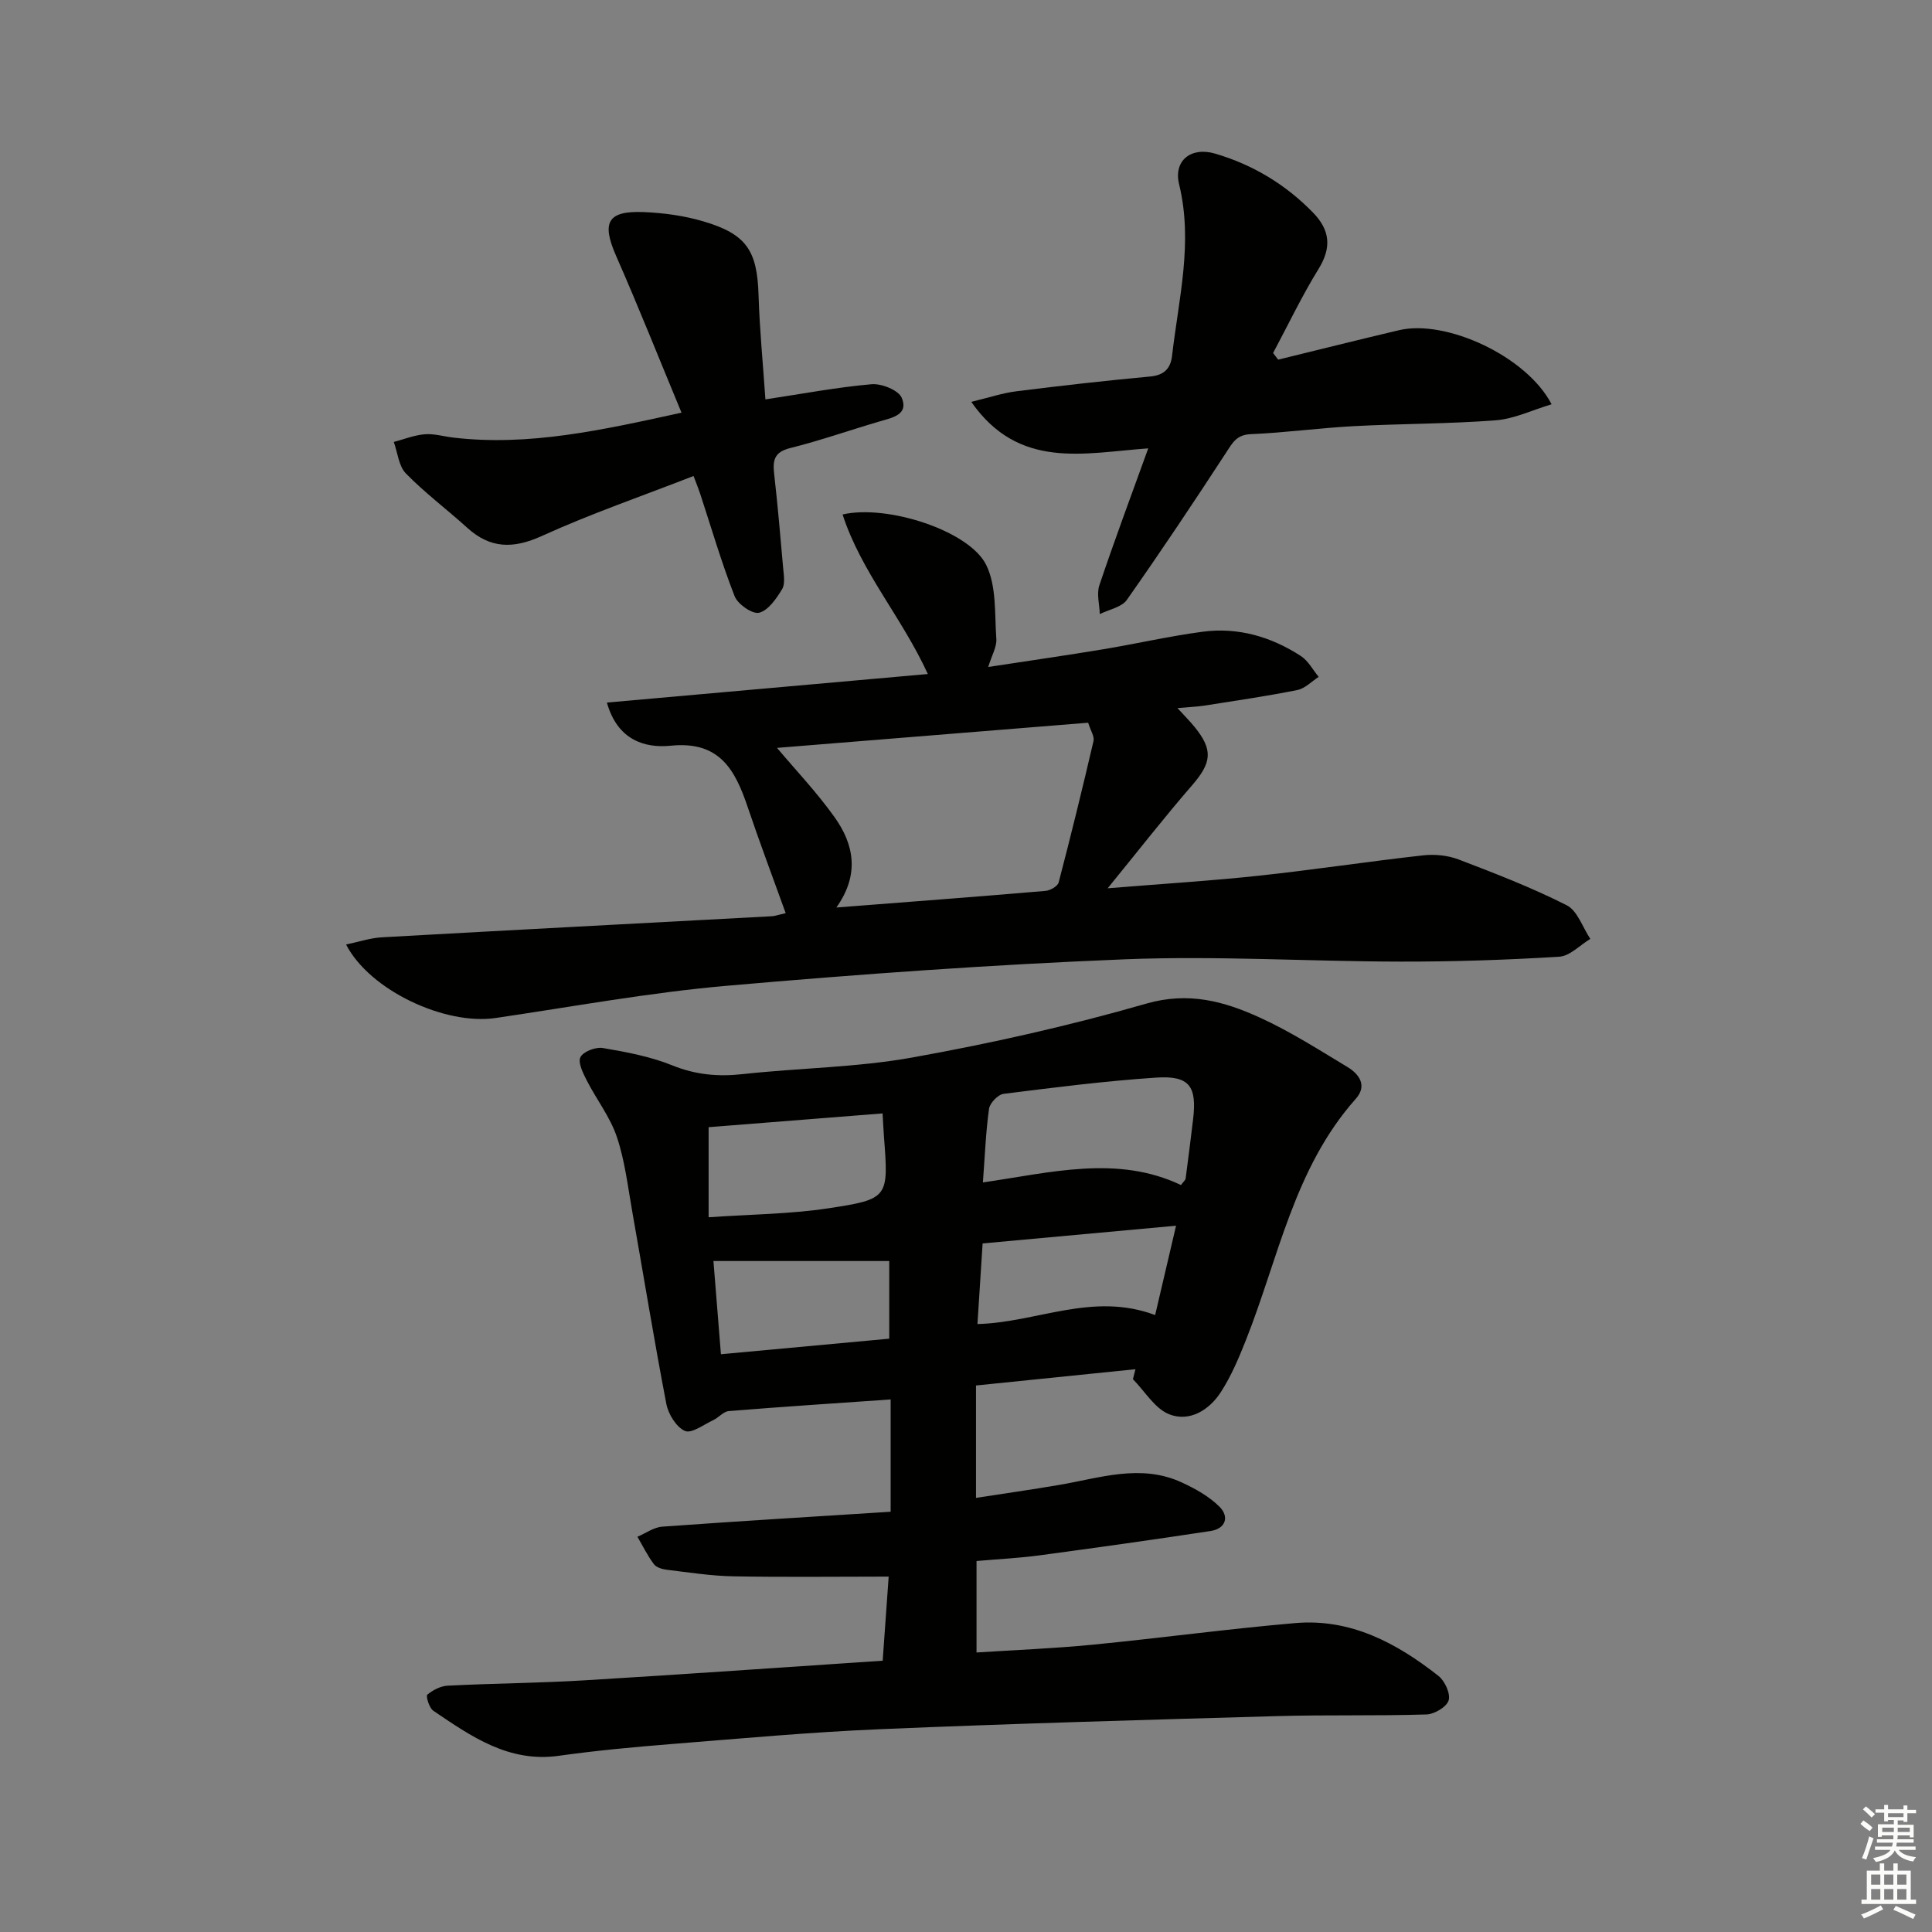 <svg enable-background="new 0 0 400 400" viewBox="0 0 400 400" xmlns="http://www.w3.org/2000/svg"><rect x="0" y="0" width="400" height="400" fill="#808080" stroke="none"/><g fill="#010100"><path d="m235.08 283.48c-10.84 1.11-21.68 2.22-33.01 3.37v23.27c5.6-.87 11.42-1.69 17.21-2.68 8.46-1.44 16.91-4.44 25.4-.51 2.8 1.29 5.66 2.88 7.81 5.03 2.06 2.06 1.29 4.54-1.86 5.02-11.82 1.8-23.66 3.46-35.5 5.05-4.1.55-8.24.75-12.95 1.16v18.94c7.83-.51 15.89-.82 23.91-1.6 14.05-1.37 28.05-3.28 42.1-4.49 11.44-.98 20.99 4.13 29.65 10.96 1.31 1.04 2.51 3.68 2.08 5.06-.42 1.35-2.95 2.85-4.6 2.9-10.27.32-20.57.05-30.84.34-27.43.78-54.86 1.55-82.27 2.71-14.43.61-28.84 1.93-43.24 3.08-7.78.62-15.57 1.35-23.29 2.43-10.38 1.45-18.14-4.03-25.98-9.34-.84-.57-1.56-3.03-1.23-3.31 1.14-.96 2.74-1.79 4.21-1.87 9.47-.48 18.96-.54 28.42-1.11 20.4-1.23 40.78-2.67 61.65-4.06.41-5.76.8-11.3 1.24-17.41-11.09 0-21.67.14-32.25-.06-4.57-.09-9.13-.81-13.69-1.36-.95-.11-2.17-.48-2.68-1.17-1.31-1.76-2.29-3.76-3.4-5.66 1.71-.72 3.38-1.96 5.13-2.09 15.57-1.13 31.15-2.06 47.3-3.09 0-7.89 0-15.43 0-23.25-11.08.77-22.3 1.5-33.51 2.41-1.11.09-2.09 1.34-3.22 1.87-1.96.92-4.49 2.84-5.86 2.24-1.79-.79-3.44-3.47-3.85-5.59-2.54-13.2-4.69-26.48-7.04-39.72-.93-5.23-1.53-10.59-3.21-15.57-1.39-4.13-4.22-7.75-6.23-11.69-.77-1.52-1.88-3.72-1.3-4.83.6-1.16 3.15-2.13 4.63-1.88 4.86.83 9.83 1.75 14.37 3.59 4.82 1.95 9.45 2.38 14.54 1.82 11.72-1.29 23.62-1.37 35.18-3.45 16.3-2.92 32.55-6.58 48.46-11.16 8.72-2.5 16.09-.47 23.45 2.89 6.3 2.87 12.21 6.65 18.16 10.24 2.45 1.48 4.16 3.86 1.72 6.6-12.76 14.33-15.98 32.95-22.75 49.98-1.46 3.68-3.03 7.41-5.17 10.72-2.39 3.72-6.47 6.24-10.65 4.62-3.01-1.16-5.07-4.77-7.56-7.28.18-.69.35-1.38.52-2.07zm9.43-38.13c.6-.81.92-1.04.96-1.32.54-4.1 1.06-8.2 1.55-12.31.81-6.86-.77-9.07-7.68-8.61-10.55.7-21.06 2.04-31.56 3.36-1.16.15-2.84 1.9-3.01 3.09-.68 4.86-.86 9.78-1.27 15.25 14.14-2.05 27.83-5.72 41.01.54zm-97.8-11.98v18.65c8.65-.6 16.83-.65 24.83-1.86 12.49-1.89 12.44-2.23 11.47-14.88-.11-1.45-.17-2.89-.28-4.76-12.19.96-24.04 1.9-36.02 2.85zm1 27.71c.55 6.83 1.03 12.86 1.55 19.3 12.04-1.11 23.52-2.18 34.85-3.22 0-6.02 0-11.38 0-16.08-12.17 0-23.84 0-36.4 0zm91.45 11.19c1.44-6.15 2.8-11.96 4.33-18.5-13.84 1.27-26.85 2.46-40.05 3.67-.37 5.75-.71 11.12-1.07 16.69 12.31-.31 23.83-6.72 36.79-1.86z"/><path d="m192.1 139.55c-5.41-11.8-13.8-21.15-17.65-33.03 9.13-2.14 26.22 3.32 29.73 10.44 2.17 4.39 1.73 10.15 2.1 15.32.12 1.64-.93 3.36-1.68 5.81 8.44-1.29 16.12-2.39 23.77-3.66 6.87-1.14 13.67-2.71 20.56-3.63 7.36-.99 14.23 1.01 20.41 5.03 1.52.99 2.47 2.85 3.68 4.31-1.46.94-2.82 2.4-4.4 2.72-6.33 1.27-12.73 2.2-19.12 3.21-1.61.25-3.25.31-5.72.53 1.51 1.65 2.59 2.73 3.55 3.91 3.89 4.78 3.52 7.42-.54 12.1-5.72 6.59-11.09 13.49-17.46 21.3 11.49-.94 21.4-1.54 31.25-2.6 11.38-1.22 22.7-2.95 34.07-4.22 2.39-.27 5.09 0 7.33.85 7.57 2.89 15.17 5.83 22.38 9.48 2.24 1.13 3.3 4.58 4.9 6.97-2.15 1.29-4.23 3.55-6.45 3.69-10.94.67-21.91 1.03-32.87 1.01-18.98-.03-37.99-1.23-56.94-.48-27.56 1.1-55.1 3.08-82.58 5.49-16.02 1.4-31.9 4.33-47.83 6.67-10.4 1.53-26.01-5.67-30.94-15.22 2.66-.55 5.02-1.36 7.42-1.49 26.9-1.51 53.81-2.91 80.72-4.36.65-.03 1.28-.28 2.88-.64-2.67-7.42-5.39-14.62-7.85-21.91-2.6-7.72-5.8-13.79-15.94-12.76-5.3.54-11.03-1.09-13.23-8.93 22.23-1.98 44.07-3.92 66.45-5.91zm-31.23 15.29c3.72 4.43 8.19 9.12 11.91 14.34 3.99 5.58 5.28 11.82.38 18.71 15.2-1.18 29.25-2.24 43.3-3.44.98-.08 2.51-.96 2.72-1.74 2.55-9.73 4.94-19.5 7.22-29.29.22-.95-.6-2.15-1.11-3.79-22.13 1.79-44.11 3.56-64.42 5.21z"/><path d="m264.63 74.46c8.35-2.04 16.68-4.13 25.04-6.1 9.67-2.29 26.4 5.36 31.57 15.34-3.99 1.19-7.72 3.02-11.56 3.32-9.78.75-19.62.69-29.42 1.21-7.12.38-14.21 1.36-21.33 1.66-2.91.13-3.74 1.77-5.06 3.79-6.7 10.28-13.51 20.49-20.57 30.52-1.08 1.53-3.7 1.99-5.6 2.94-.06-2-.69-4.19-.09-5.96 3.11-9.26 6.53-18.42 10.12-28.35-13.27.94-26.75 4.54-36.64-9.63 3.55-.85 6.41-1.82 9.35-2.19 9.22-1.16 18.46-2.2 27.71-3.06 2.88-.27 4.21-1.67 4.51-4.27 1.36-11.8 4.4-23.48 1.46-35.53-1.2-4.92 2.49-7.82 7.48-6.34 7.8 2.3 14.57 6.37 20.26 12.22 3.5 3.6 3.88 7.2 1.14 11.64-3.46 5.61-6.31 11.6-9.42 17.42.34.45.7.91 1.05 1.37z"/><path d="m141.1 85.44c-4.66-11.22-8.91-21.93-13.55-32.48-3.03-6.91-1.8-9.36 5.75-9.05 4.1.17 8.29.74 12.22 1.89 9.06 2.65 11.25 6.09 11.53 15.31.22 7.12.92 14.22 1.42 21.58 7.63-1.15 14.78-2.51 21.98-3.14 2.07-.18 5.58 1.23 6.25 2.82 1.46 3.48-1.95 4.11-4.55 4.87-6.21 1.82-12.33 3.98-18.6 5.54-3.35.84-3.58 2.64-3.26 5.43.73 6.44 1.29 12.9 1.85 19.36.13 1.48.46 3.31-.22 4.42-1.18 1.95-2.84 4.38-4.75 4.87-1.37.35-4.42-1.75-5.07-3.41-2.72-6.95-4.81-14.14-7.14-21.23-.3-.92-.67-1.82-1.37-3.67-10.61 4.14-21.22 7.79-31.39 12.41-5.95 2.71-10.69 2.65-15.5-1.72-4.18-3.79-8.73-7.19-12.66-11.21-1.5-1.53-1.71-4.32-2.51-6.53 2.13-.56 4.24-1.41 6.41-1.59 1.94-.16 3.94.46 5.92.69 15.65 1.83 30.71-1.54 47.24-5.16z"/></g><path d="m385.2 377.6.6-.7c.6.4 1.3.9 1.9 1.5l-.6.7c-.8-.5-1.4-1-1.9-1.5zm.3 7.1c.6-1.4 1.1-2.9 1.5-4.5.3.1.6.3.9.4-.5 1.4-1 2.9-1.5 4.4zm.2-10.1.6-.6c.7.5 1.3 1.1 1.9 1.6l-.7.7c-.6-.6-1.2-1.2-1.8-1.7zm8.4-.8h.8v.9h1.8v.7h-1.8v1.8h-.8v-.3h-1.2v.9h3.3v2.6h-.8v-.4h-2.5c0 .3 0 .6-.1.8h3.4v.7h-3.5c0 .3-.1.6-.1.8h4v.7h-3.5c.7.9 1.9 1.3 3.6 1.5-.2.2-.4.5-.6.9-1.9-.3-3.2-1.1-3.8-2.3-.5 1.1-1.8 2-3.9 2.4-.2-.3-.4-.5-.6-.8 1.9-.4 3.1-.9 3.6-1.7h-3.2v-.7h3.5c.1-.2.1-.5.2-.8h-3.3v-.7h3.4c0-.2 0-.5 0-.8h-2.4v.3h-.8v-2.6h3.3v-.9h-1.2v.3h-.8v-1.8h-1.8v-.7h1.8v-.9h.8v.9h3.2zm-4.4 5.5h2.4c0-.3 0-.6 0-.9h-2.4zm1.2-3.1h3.2v-.8h-3.2zm4.4 2.2h-2.4v.9h2.5v-.9z" fill="#fbfcfa"/><path d="m389.2 385.8h.9v1.5h1.9v-1.5h.9v1.5h2.7v6h1.1v.9h-11.3v-.9h1.1v-6h2.7zm.2 8.7.5.8c-1.2.6-2.5 1.3-4 1.9-.2-.3-.3-.6-.6-.8 1.6-.6 3-1.3 4.1-1.9zm-2-4.3h1.9v-2.1h-1.9zm0 3.1h1.9v-2.2h-1.9zm2.7-3.1h1.9v-2.1h-1.9zm0 3.1h1.9v-2.2h-1.9zm2.4 1.3c1.4.6 2.7 1.2 4.1 1.8l-.5.9c-1.5-.7-2.8-1.4-4.1-1.9zm2.2-6.5h-1.9v2.1h1.9zm-1.9 5.2h1.9v-2.2h-1.9z" fill="#fbfcfa"/></svg>